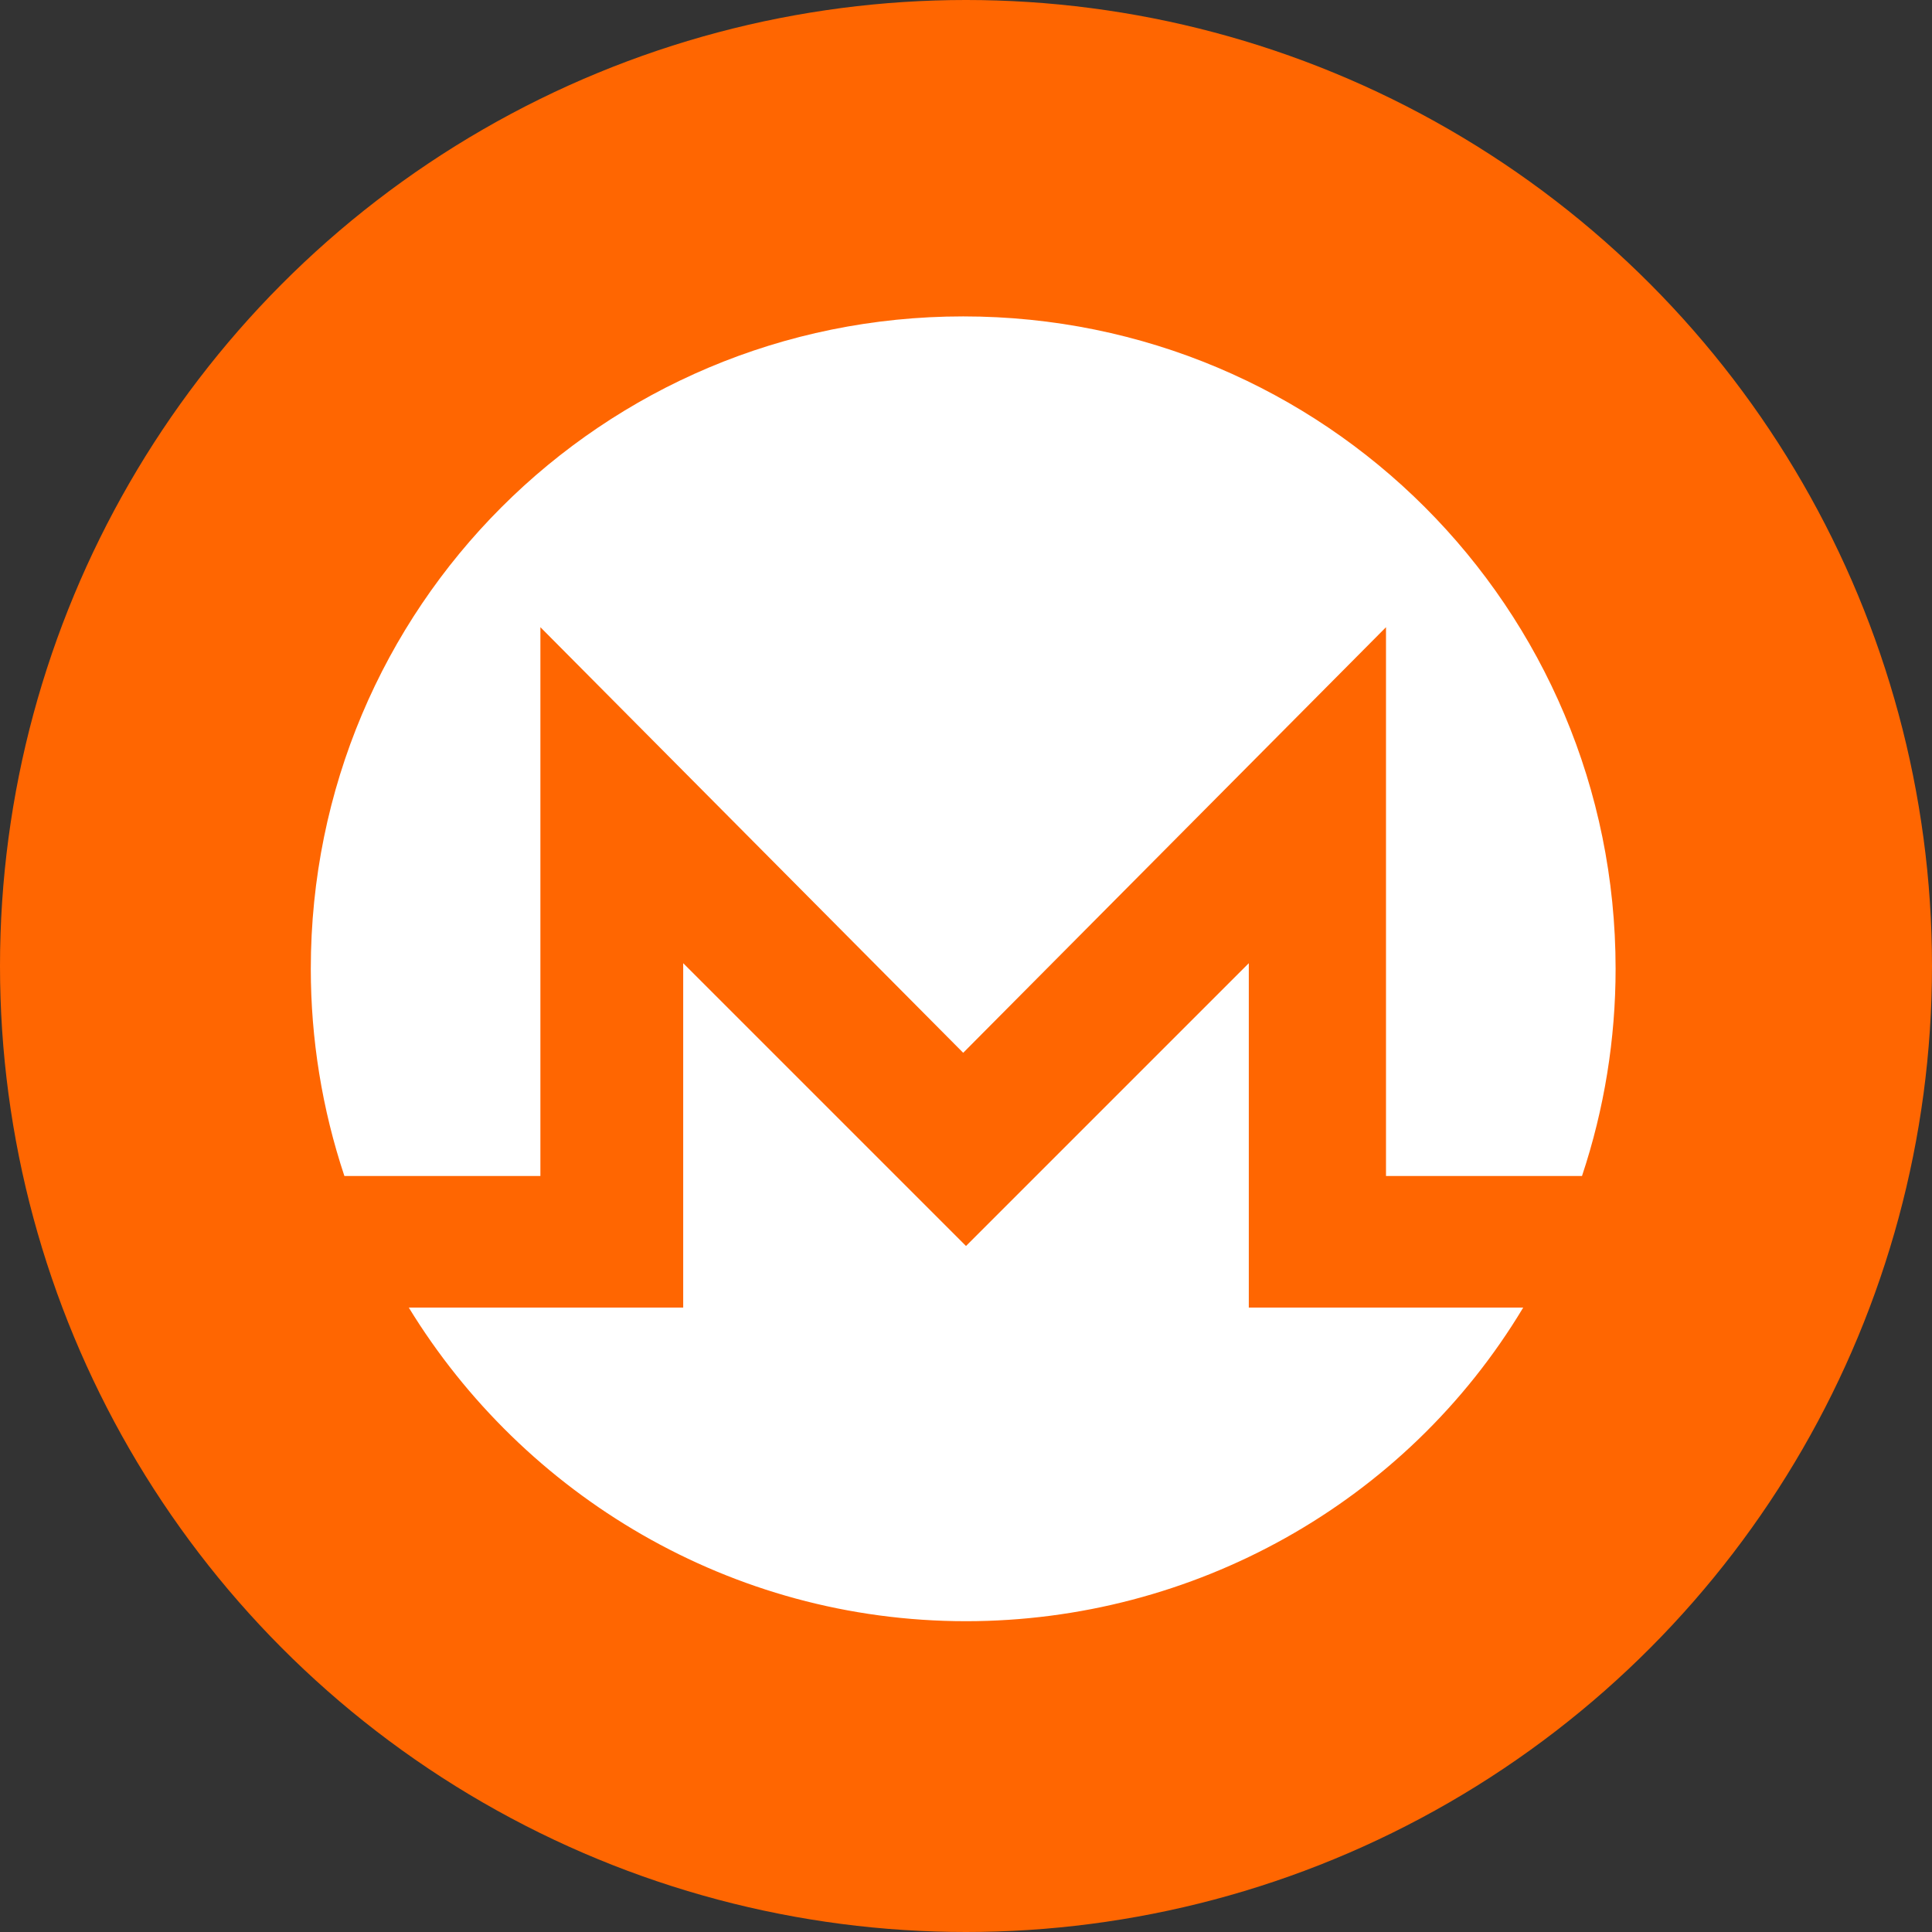 <?xml version="1.0" encoding="utf-8"?>
<!-- Generator: Adobe Illustrator 23.0.1, SVG Export Plug-In . SVG Version: 6.00 Build 0)  -->
<svg version="1.1" id="Layer_1" xmlns="http://www.w3.org/2000/svg" xmlns:xlink="http://www.w3.org/1999/xlink" x="0px" y="0px"
	 viewBox="0 0 69 69" style="enable-background:new 0 0 69 69;" xml:space="preserve">
<rect x="0" y="0" width="69" height="69" fill="#333333" stroke="none"/>
<style type="text/css">
	.st0{fill-rule:evenodd;clip-rule:evenodd;fill:#FF6601;}
	.st1{fill:#FFFFFF;}
</style>
<g>
	<circle class="st0" cx="34.5" cy="34.5" r="34.5"/>
	<path class="st1" d="M34.4,11.3c12.9,0,23.3,10.4,23.3,23.3c0,2.5-0.4,5-1.2,7.4h-7V22.4L34.4,37.6L19.3,22.4V42h-7
		c-0.8-2.4-1.2-4.9-1.2-7.4C11.1,21.7,21.5,11.3,34.4,11.3L34.4,11.3z M31,41l3.5,3.5L38,41l6.6-6.6v12.3h9.8
		c-4.2,7-11.8,11.2-19.9,11.2c-8.4,0-15.8-4.5-19.9-11.2h9.8V34.4L31,41L31,41z"/>
</g>
</svg>
